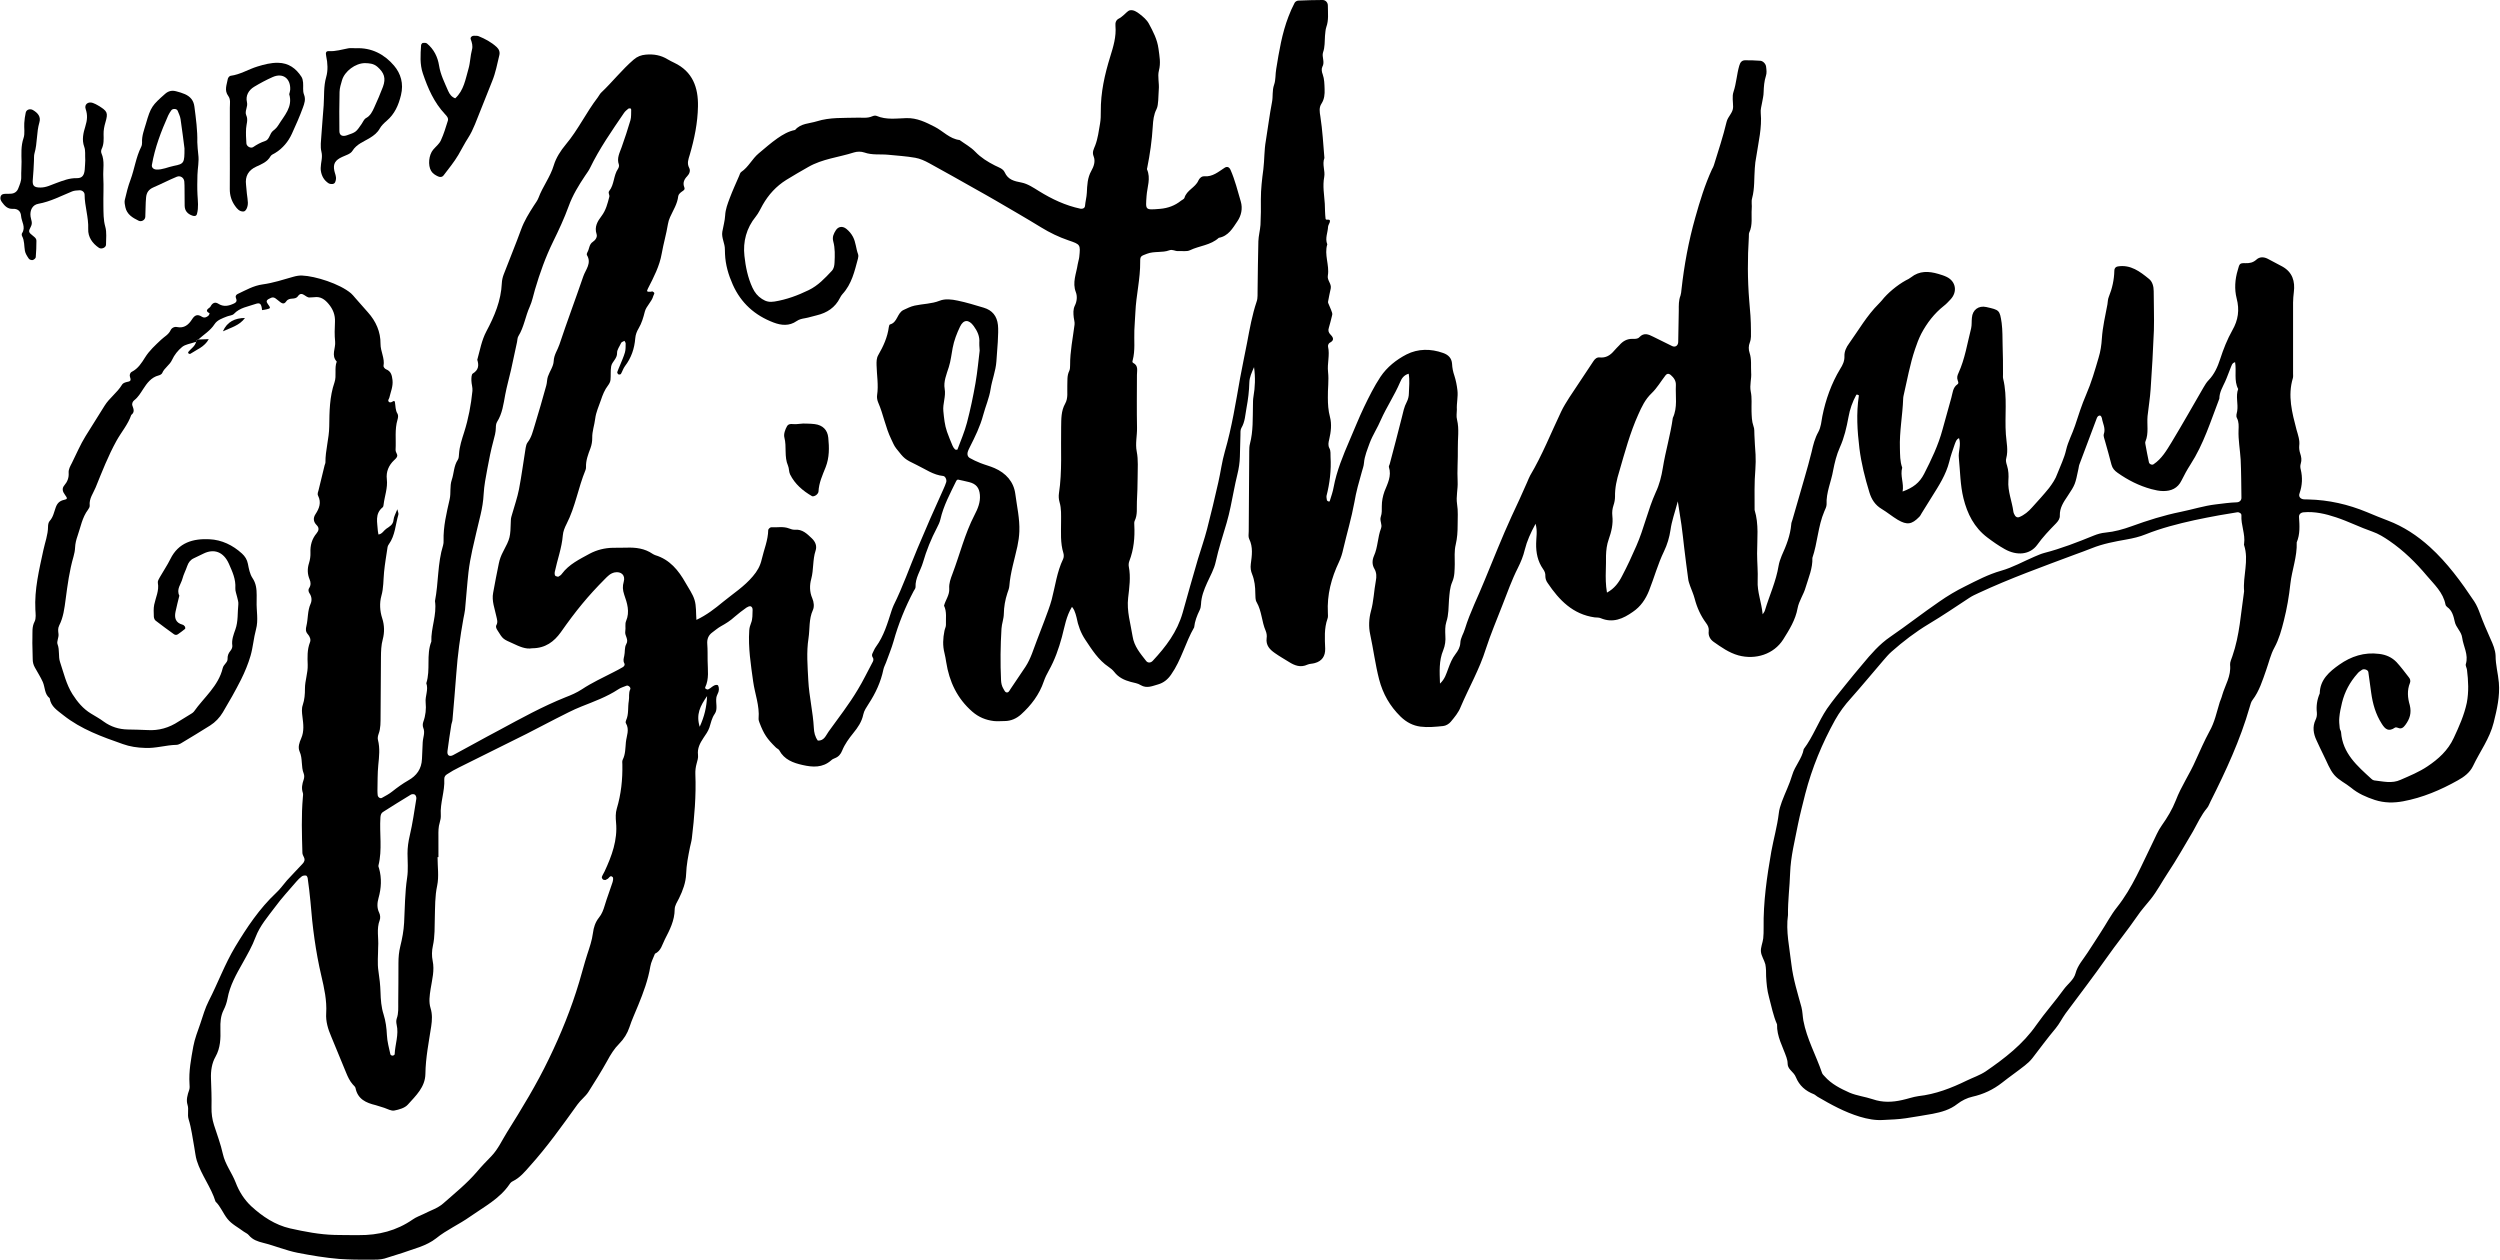 <?xml version="1.0" encoding="UTF-8"?><svg xmlns="http://www.w3.org/2000/svg" xmlns:xlink="http://www.w3.org/1999/xlink" height="656.2" preserveAspectRatio="xMidYMid meet" version="1.1" viewBox="346.1 711.6 1302.3 656.2" width="1302.3" zoomAndPan="magnify">
 <g id="change1_1">
  
  <path d="m390.51 795.07c-0.16-2.79 0.19-5.06-0.51-6.94-1.39-3.74-0.46-7.41 0.55-10.69 1-3.22 1.26-5.9 0.18-9.04-0.83-2.39 1.27-4.05 3.73-3.18 0.97 0.35 1.92 0.82 2.79 1.35 4.82 2.94 5.26 3.69 3.76 8.82-0.61 2.05-0.99 4.01-0.95 6.13 0.06 2.61 0.21 5.24-1.01 7.71-0.31 0.62-0.37 1.6-0.1 2.22 1.8 4.04 0.74 8.29 0.96 12.43 0.27 4.96-0.04 9.95 0.05 14.93 0.07 3.64-0.05 7.23 0.98 10.89 0.83 2.93 0.39 6.23 0.38 9.37 0 1.5-2.35 2.51-3.66 1.64-3.49-2.34-5.77-5.7-5.61-9.8 0.25-6.11-1.85-11.88-1.88-17.9 0-1.32-1.3-2.38-2.66-2.29-1.29 0.09-2.67 0.11-3.84 0.59-5.79 2.36-11.31 5.32-17.6 6.45-3.09 0.55-4.5 3.38-4.05 6.65 0.23 1.72 1.22 3.21 0.17 5.2-1.46 2.75-1.26 2.97 1.19 4.93 0.87 0.7 1.69 1.34 1.69 2.43-0.02 2.88-0.09 5.76-0.35 8.63-0.05 0.55-0.95 1.31-1.57 1.46-0.61 0.14-1.68-0.18-2.01-0.67-0.87-1.27-1.82-2.67-2.07-4.14-0.45-2.55-0.17-5.22-1.46-7.63-0.22-0.41-0.28-1.17-0.04-1.52 2.1-3.15-0.28-6.03-0.5-9.03-0.18-2.5-1.79-3.8-4.21-3.67-2.81 0.16-4.32-1.54-5.74-3.48-0.62-0.85-1.06-1.82-0.7-2.93 0.38-1.2 1.39-1.39 2.46-1.42 1.05-0.03 2.1 0.03 3.14-0.08 1.71-0.16 2.98-1.14 3.57-2.69 0.75-1.93 1.64-3.82 1.57-6.03-0.08-2.61 0.2-5.24 0.16-7.86-0.06-4.16-0.38-8.25 1.04-12.39 0.81-2.37 0.21-5.2 0.38-7.82 0.12-1.81 0.36-3.63 0.75-5.41 0.35-1.64 2.28-2.23 3.77-1.36 2.47 1.45 4.24 3.42 3.36 6.4-1.57 5.29-1.01 10.88-2.56 16.15-0.35 1.22-0.19 2.59-0.27 3.89-0.18 3.13-0.25 6.27-0.58 9.39-0.39 3.59 0.48 4.54 3.99 4.53 3.01 0 5.59-1.39 8.25-2.35 3.45-1.25 6.75-2.61 10.56-2.53 2.86 0.06 3.95-1.38 4.23-4.54 0.16-1.82 0.21-3.66 0.27-4.8" fill="inherit"/>
  <path d="m583.24 762.82c4.53-4.14 5.35-10.06 6.92-15.44 0.93-3.17 0.92-6.68 1.82-9.97 0.49-1.79 0-3.62-0.67-5.38-0.35-0.93 0.64-1.86 1.74-1.8 0.79 0.04 1.65-0.08 2.34 0.21 3.41 1.38 6.63 3.11 9.38 5.62 1.25 1.14 1.85 2.58 1.46 4.24-1.1 4.55-1.94 9.16-3.73 13.54-3.05 7.5-5.93 15.06-8.99 22.55-0.99 2.42-2.12 4.82-3.53 7-1.86 2.87-3.36 5.92-5.08 8.84-2.24 3.8-5.08 7.25-7.76 10.78-0.65 0.86-1.72 1-2.82 0.5-1.46-0.67-2.8-1.49-3.64-2.89-1.75-2.94-1.22-8.33 1.08-11.05 1.35-1.6 3.14-2.98 3.99-4.81 1.52-3.29 2.57-6.8 3.65-10.27 0.43-1.39-0.58-2.47-1.49-3.43-5.7-6.06-8.91-13.46-11.53-21.19-1.64-4.83-1.25-9.8-0.92-14.76 0.03-0.42 0.55-1.1 0.91-1.15 0.71-0.1 1.68-0.1 2.17 0.31 3.58 2.97 5.56 6.96 6.27 11.44 0.74 4.75 2.89 8.93 4.74 13.24 0.73 1.7 1.82 3.19 3.69 3.87" fill="inherit"/>
  <path d="m496.76 760.66c0.19-0.81 0.48-1.57 0.51-2.34 0.28-5.87-3.84-8.93-9.11-6.59-3.34 1.48-6.58 3.21-9.71 5.1-2.9 1.75-4.49 4.71-3.71 7.95 0.61 2.52-1.33 4.71-0.36 6.87 1.08 2.43 0.05 4.57-0.08 6.86-0.15 2.59-0.04 5.21 0.15 7.8 0.11 1.59 2.29 2.74 3.53 1.91 1.95-1.32 3.92-2.42 6.21-3.15 2.42-0.78 2.29-3.98 4.27-5.43 1.03-0.76 1.97-1.77 2.65-2.86 3.04-4.97 7.64-9.44 5.65-16.12zm-30.93 27.51c0-6.81 0.01-13.61 0-20.42-0.01-2.08 0.51-4.36-0.8-6.12-2.25-3-0.76-5.96-0.26-8.93 0.11-0.62 0.87-1.54 1.43-1.61 5.02-0.63 9.28-3.4 14-4.84 3.5-1.07 7.02-2 10.74-1.94 5.51 0.09 9.36 2.91 12.21 7.33 0.53 0.82 0.73 1.95 0.83 2.96 0.2 2.08-0.27 4.38 0.47 6.22 1.04 2.55 0.19 4.74-0.56 6.83-1.68 4.64-3.71 9.17-5.76 13.67-1.88 4.1-4.71 7.48-8.59 9.91-0.88 0.55-2.06 0.96-2.52 1.77-1.69 3-4.64 4.11-7.47 5.42-4.08 1.88-5.84 5-5.28 9.46 0.19 1.55 0.28 3.11 0.44 4.66 0.17 1.55 0.47 3.08 0.51 4.63 0.06 2.31-1.04 4.52-2.24 4.6-2.11 0.13-3.34-1.37-4.39-2.84-1.89-2.61-2.81-5.54-2.79-8.81 0.07-7.32 0.02-14.64 0.02-21.95h0.01" fill="inherit"/>
  <path d="m536.14 744.48c-4.91 0.06-10.48 4.21-11.86 8.87-0.59 1.99-1.24 4.06-1.3 6.11-0.18 6.81-0.16 13.63-0.09 20.45 0.02 2.22 1.56 2.97 3.88 2.18 4.75-1.63 4.75-1.64 7.69-5.89 0.73-1.07 1.27-2.52 2.29-3.07 2.3-1.25 3.29-3.35 4.26-5.47 1.62-3.57 3.2-7.17 4.57-10.84 1.65-4.46 0.67-7.34-2.93-10.46-1.97-1.71-4.26-1.83-6.51-1.88zm-4.71-7.75c8.18-0.4 14.89 3.13 19.93 9.05 3.53 4.16 5.08 9.37 3.62 15.35-1.29 5.31-3.28 9.83-7.44 13.4-1.38 1.18-2.77 2.51-3.64 4.06-1.22 2.17-2.96 3.51-5 4.78-3.24 2.03-7 3.22-9.25 6.87-0.95 1.55-3.42 2.25-5.3 3.11-3.59 1.64-4.84 3.53-4.09 7.18 0.31 1.52 1.1 2.94 0.82 4.58-0.18 1.05-0.43 2.14-1.66 2.32-0.71 0.1-1.62 0-2.2-0.38-2.31-1.51-3.56-3.75-3.98-6.46-0.08-0.52-0.09-1.05-0.08-1.57 0.04-2.78 1.13-5.38 0.38-8.36-0.68-2.7-0.2-5.73-0.02-8.6 0.32-5.2 0.84-10.37 1.19-15.57 0.33-4.92-0.1-9.83 1.31-14.76 0.98-3.41 0.8-7.25 0-10.9-0.43-1.96 0-2.68 1.48-2.59 3.46 0.19 6.69-0.86 10.01-1.47 1.27-0.24 2.61-0.04 3.92-0.04" fill="inherit"/>
  <path d="m442.2 788.91c-0.52-3.96-1.19-9.62-2.04-15.25-0.23-1.51-0.94-2.95-1.52-4.39-0.45-1.13-2.6-1.24-3.32-0.18-0.58 0.85-1.18 1.71-1.6 2.65-3.69 8.3-6.94 16.75-8.49 25.76-0.23 1.36 0.82 2.33 2.29 2.41 3.22 0.18 6.08-1.31 9.13-1.9 5.35-1.04 5.58-1.55 5.55-9.1zm6.68-3.21c0.16 2.23 0.21 4.3 0.5 6.34 0.51 3.61-0.34 7.14-0.43 10.71-0.08 3.41-0.16 6.83 0.02 10.23 0.18 3.36 0.65 6.7-0.26 10.04-0.29 1.09-1.15 1.35-2.4 0.91-2.49-0.87-3.97-2.46-4.02-5.18-0.04-2.88-0.04-5.76-0.06-8.64-0.02-1.31 0-2.63-0.12-3.93-0.19-2.04-2.08-3.26-3.91-2.51-4.1 1.68-8.03 3.76-12.08 5.49-2.68 1.14-3.67 2.85-3.91 5.2-0.34 3.37-0.23 6.8-0.42 10.2-0.09 1.67-2.01 2.74-3.47 2.02-3.11-1.53-6.09-3.24-6.91-7.01-0.26-1.25-0.57-2.63-0.3-3.82 0.82-3.55 1.7-7.11 2.98-10.51 2.09-5.63 2.82-11.69 5.54-17.11 0.34-0.67 0.51-1.53 0.47-2.28-0.19-3.5 1.12-6.69 2.05-9.92 2.47-8.59 3.21-9.48 9.99-15.46 1.77-1.56 3.68-1.89 5.83-1.29 1.51 0.41 3.04 0.83 4.46 1.47 2.79 1.25 4.53 3.22 4.94 6.49 0.8 6.23 1.66 12.44 1.51 18.56" fill="inherit"/>
  <path d="m710.59 1090.2c2.48-5.5 3.56-10.1 3.85-16-3.62 5.2-5.83 9.5-3.85 16zm145.84-195.97c-0.13-2.5-0.27-3.29-0.19-4.07 0.31-3.35-1.03-6.12-2.92-8.73-2.57-3.54-5.3-3.47-7.11 0.31-1.7 3.55-3.12 7.21-3.85 11.1-0.63 3.32-0.98 6.75-2 9.96-1.19 3.74-2.83 7.61-2.16 11.34 0.71 4.06-1.08 7.65-0.69 11.61 0.36 3.66 0.69 7.26 1.9 10.73 0.86 2.47 1.88 4.88 2.89 7.29 0.29 0.71 0.75 1.39 1.29 1.93 0.23 0.23 1.21 0.2 1.26 0.08 1.72-4.64 3.71-9.21 4.96-13.99 1.78-6.78 3.23-13.69 4.44-20.61 1.07-6.16 1.61-12.41 2.18-16.95zm-313.34 310.67c0 4.2-0.49 8.5 0.15 12.6 0.57 3.7 0.96 7.3 1.07 10.9 0.12 4 0.4 7.9 1.6 11.6 1.1 3.5 1.57 7.1 1.74 10.8 0.15 3.4 1.1 6.7 1.8 10 0.06 0.3 0.76 0.8 1.17 0.7 0.37 0 1.06-0.4 1.07-0.7 0.19-5.2 2.26-10.2 1.02-15.5-0.22-1-0.28-2.1 0.05-3.1 1.03-2.8 0.76-5.7 0.79-8.5 0.09-6.9 0.09-13.7 0.11-20.5 0.01-2.9 0.23-5.7 0.95-8.6 1-4 1.78-8.2 2-12.3 0.42-7.8 0.39-15.7 1.57-23.5 0.63-4.1 0.21-8.4 0.2-12.6-0.01-3.1 0.43-6.2 1.16-9.3 1.49-6.3 2.39-12.8 3.43-19.2 0.11-0.7-0.2-1.7-0.69-2.1-0.44-0.4-1.57-0.4-2.1-0.1-4.92 3-9.79 6-14.63 9.1-0.93 0.6-1.21 1.7-1.28 2.8-0.56 8.3 1.05 16.7-1.02 25-0.11 0.5 0.14 1.1 0.29 1.5 1.48 5.2 1.17 10.4-0.26 15.5-0.69 2.5-0.92 5.1 0.36 7.7 0.53 1.1 0.68 2.7 0.26 3.8-1.78 4.6-0.47 9.4-0.81 14zm640.11-184.6c3.9-2.1 6.2-5.3 7.9-8.7 2.7-5.1 5.1-10.3 7.4-15.6 4-9.07 6-18.86 10.1-27.92 1.9-3.99 3-8.39 3.7-12.74 1.4-8.76 4-17.25 5.2-26.04 2.6-5.48 1.3-11.33 1.6-17.05 0.1-2.36-1.1-3.93-2.7-5.34-1-0.86-2-0.72-2.7 0.22-2.4 3.09-4.4 6.59-7.2 9.27-3.4 3.22-5.2 7.11-7 11.15-4.3 9.55-7 19.68-9.9 29.67-1.3 4.16-2.3 8.54-2.2 13.05 0 1.52-0.3 3.14-0.8 4.57-0.6 1.8-0.8 3.57-0.6 5.41 0.5 4.29-0.5 8.4-1.9 12.32-1 2.8-1.3 5.57-1.4 8.43 0 2.6 0 5.3-0.1 7.9-0.1 3.6-0.1 7.3 0.6 11.4zm-559.95 29c-3.25 0.6-6.56-0.9-9.95-2.5-5.16-2.3-5.19-2.2-7.96-6.7-0.57-0.9-1.19-1.9-0.64-2.9 0.83-1.5 0.32-2.9-0.01-4.4-0.84-4.1-2.52-8.1-1.7-12.4 0.97-5.1 1.85-10.2 2.96-15.3 0.43-2.1 1.16-4.1 2.12-5.9 3.84-7.37 3.87-7.34 4.16-16.88 0.03-1.01 0.41-2.02 0.68-3.02 1.2-4.26 2.7-8.48 3.54-12.82 1.38-7.16 2.3-14.4 3.48-21.6 0.16-1 0.44-2.12 1.05-2.89 2.01-2.57 2.68-5.68 3.61-8.64 2.16-6.96 4.12-13.97 6.09-20.99 0.43-1.5 0.33-3.16 0.83-4.61 0.93-2.71 2.91-5.32 3.02-8.02 0.13-3.35 2.03-5.78 2.98-8.65 3.96-11.9 8.38-23.65 12.44-35.52 1.21-3.53 4.46-6.81 1.91-11.06-0.21-0.35-0.03-1.09 0.22-1.49 1.08-1.74 0.82-4.12 2.86-5.45 1.33-0.86 2.44-2.5 1.94-3.99-1.26-3.84 0.5-6.73 2.56-9.43 2.31-3.03 3.17-6.55 4.08-10.08 0.25-0.94-0.84-1.99-0.06-2.99 2.69-3.38 2.18-8.03 4.58-11.55 0.4-0.58 0.67-1.59 0.44-2.22-1.18-3.3 0.39-6.06 1.43-8.99 1.64-4.66 3.23-9.35 4.6-14.1 0.49-1.71 0.3-3.61 0.39-5.43 0.01-0.23-0.16-0.67-0.29-0.68-0.41-0.05-0.96-0.09-1.23 0.13-0.81 0.66-1.66 1.35-2.23 2.2-6.33 9.3-12.79 18.53-17.71 28.7-0.68 1.41-1.65 2.66-2.52 3.96-3.36 5.02-6.53 10.2-8.57 15.87-2.31 6.37-5.18 12.5-8.14 18.54-3.94 8.04-6.9 16.36-9.42 24.9-0.89 3-1.47 6.15-2.75 8.97-2.27 5.01-2.97 10.61-5.92 15.36-0.52 0.83-0.47 2.01-0.69 3.02-1.04 4.84-2.04 9.69-3.13 14.52-0.98 4.32-2.21 8.59-3.03 12.95-0.91 4.87-1.5 9.79-4.23 14.13-0.52 0.82-0.65 2-0.65 3.01-0.01 2.4-0.67 4.61-1.28 6.91-1.29 4.77-2.25 9.65-3.15 14.52-0.8 4.36-1.69 8.75-1.92 13.17-0.19 3.7-0.78 7.26-1.62 10.82-1.44 6.1-2.96 12.18-4.29 18.29-0.83 3.83-1.55 7.73-1.99 11.53-0.73 6.5-1.17 13.1-1.8 19.6-0.14 1.5-0.57 3-0.84 4.6-1.71 9.5-3.02 19-3.71 28.7-0.59 8.1-1.31 16.1-2 24.2-0.06 0.8-0.45 1.5-0.57 2.3-0.71 4.6-1.47 9.3-2.03 13.9-0.26 2.2 1.01 3 2.85 2.1 3.7-2 7.35-4 11.03-6 4.38-2.4 8.76-4.8 13.14-7.1 11.29-6.1 22.53-12.3 34.5-17.1 2.91-1.1 5.87-2.4 8.47-4.1 5.27-3.5 10.98-6.1 16.59-9 1.63-0.8 3.25-1.7 4.8-2.6 0.62-0.4 1.22-1.1 0.73-2-0.69-1.3-0.34-2.4-0.03-3.8 0.48-2 0.05-4.4 1.03-6.1 1.53-2.6-0.91-4.4-0.49-6.7 0.33-1.8-0.25-3.8 0.43-5.4 2.06-4.8 0.53-9.4-0.97-13.7-0.83-2.5-0.94-4.4-0.25-6.8 0.98-3.4-1.41-5.5-4.81-4.8-2.23 0.5-3.6 2-5.09 3.5-8.66 8.7-15 16.4-22.92 27.7-3.47 4.8-7.95 8.3-14.95 8.3zm-48.76 108.8h-0.46c0 5 0.8 10.1-0.21 14.9-1.17 5.5-1.05 11-1.21 16.4-0.16 5 0.1 9.9-1.01 14.9-0.57 2.5-0.64 5.3-0.12 7.8 1.05 5-0.29 9.8-1.05 14.6-0.54 3.5-1.05 6.8-0.03 10.1 0.96 3.1 0.8 6.3 0.33 9.4-1.24 8.2-2.92 16.4-3.03 24.8-0.1 6.9-5.01 11.4-9.14 16-1.59 1.8-4.57 2.6-7.07 3.1-1.58 0.3-3.45-0.8-5.19-1.4-1.5-0.4-2.98-1-4.49-1.4-4.99-1.2-9.4-3.1-10.53-9-0.14-0.6-0.89-1.2-1.41-1.8-1.59-1.8-2.56-3.9-3.46-6.1-2.59-6.3-5.16-12.6-7.79-18.9-1.64-3.8-2.88-7.8-2.6-12.1 0.41-6.6-1.03-13.1-2.51-19.4-3-12.8-4.65-25.6-5.68-38.7-0.34-4.1-0.93-8.3-1.47-12.4-0.06-0.4-0.52-1.2-0.84-1.2-0.72-0.1-1.63 0-2.18 0.4-1.05 0.8-1.97 1.7-2.82 2.7-3.76 4.4-7.7 8.6-11.14 13.3-3.74 5-7.88 9.7-10.16 15.7-1.74 4.7-4.25 9-6.69 13.4-3.33 5.9-6.71 11.8-7.92 18.6-0.37 2-1.08 4.1-2.01 5.9-1.6 3.2-1.77 6.4-1.68 9.9 0.13 4.9 0.07 9.8-2.57 14.5-1.91 3.3-2.5 7.4-2.34 11.4 0.19 5 0.38 9.9 0.27 14.9-0.07 3.2 0.35 6.3 1.32 9.3 1.6 5 3.47 9.9 4.59 15 1.21 5.5 4.72 9.8 6.68 14.9 1.77 4.7 4.52 9 8.16 12.4 5.8 5.3 12.35 9.7 20.2 11.5 7.63 1.7 15.34 3.2 23.2 3.4 4.2 0.1 8.4 0.1 12.61 0.1 10.21 0.1 19.66-2.3 28.14-8.2 1.7-1.2 3.74-1.9 5.6-2.8 3.44-1.8 7.41-3 10.2-5.5 6.02-5.3 12.37-10.4 17.65-16.6 2.36-2.8 4.88-5.4 7.42-8 3.54-3.7 5.56-8.3 8.18-12.5 7.76-12.4 15.4-24.9 21.79-38.2 6.27-12.9 11.66-26.2 15.79-40 1.42-4.7 2.65-9.6 4.17-14.3 1.21-3.7 2.52-7.4 3.01-11.3 0.34-2.8 1.21-5.6 3.13-8 1.49-1.8 2.31-4 2.99-6.3 1.18-4 2.73-7.9 4.01-11.9 0.3-0.9 0.61-2.4 0.14-2.9-1.42-1.4-1.93 0.9-3.02 1.1-0.25 0.1-0.47 0.4-0.69 0.4-0.48 0-1.07 0-1.39-0.3-0.34-0.3-0.66-1-0.54-1.3 0.35-1 0.97-1.9 1.4-2.8 3.77-8.1 6.88-16.4 5.99-25.6-0.22-2.4-0.29-4.9 0.37-7.1 2.28-7.6 3.08-15.3 2.92-23.1-0.02-0.8-0.17-1.7 0.16-2.4 1.49-2.9 1.38-6.1 1.68-9.2 0.33-3.3 2.02-6.5-0.01-9.9-0.22-0.3-0.09-1.1 0.12-1.5 1.48-3.2 0.81-6.7 1.41-10.1 0.36-2-0.23-4.1 0.78-6.1 0.4-0.9-1.16-2.2-1.99-1.8-1.45 0.6-2.99 1-4.29 1.9-5.94 3.9-12.55 6.3-19.1 8.9-4.6 1.8-8.99 4.2-13.42 6.4-5.12 2.6-10.15 5.3-15.28 7.9-11.72 5.9-23.48 11.6-35.2 17.5-2.11 1-4.14 2.2-6.14 3.5-0.9 0.5-1.56 1.4-1.49 2.6 0.35 6.3-2.24 12.4-1.81 18.7 0.08 1.3-0.17 2.6-0.56 3.9-0.72 2.3-0.7 4.6-0.68 7 0.04 3.7 0.01 7.3 0.01 11zm703.01 30.2c-1.2 8.3 0.8 17 1.8 25.8 0.9 7.5 3.2 14.8 5.2 22.1 0.6 2.3 0.6 4.7 1 7 1.8 9.6 6.6 18.1 9.7 27.2 0.2 0.7 0.8 1.3 1.4 1.9 3.5 4 8.3 6.4 13 8.5 3.8 1.6 8.1 2.1 12 3.4 5.2 1.8 10.3 1.6 15.5 0.4 2.8-0.6 5.5-1.6 8.3-2 9-1 17.2-4.2 25.2-8.1 3.3-1.6 6.9-2.8 9.9-4.8 9.9-6.8 19.4-14.1 26.4-24.2 4.5-6.4 9.8-12.3 14.4-18.7 2-2.7 5.1-4.8 6-8.2 1.1-4.2 4-7.2 6.3-10.8 2.2-3.5 4.6-6.9 6.8-10.5 2.9-4.4 5.3-9.1 8.5-13.1 8.1-10.2 12.9-22.2 18.6-33.7 1.5-3 2.7-6.1 4.7-8.9 2.9-4.1 5.5-8.4 7.3-13 2.8-7.4 7.3-13.8 10.4-21 2.3-5 4.5-10.1 7.1-14.9 2.8-4.9 3.8-10.1 5.4-15.3 0.4-1.2 1-2.4 1.3-3.7 1.5-5.2 4.7-9.9 4.1-15.8-0.1-1.4 0.7-3 1.2-4.5 3.8-10.9 4.4-22.4 6.1-33.8-0.7-8 2.6-16 0-24.01-0.1-0.24-0.1-0.53 0-0.79 0.7-5.01-1.7-9.74-1.4-14.73 0.1-0.99-1.2-1.78-2.2-1.61-3.1 0.51-6.2 0.99-9.3 1.55-4.3 0.81-8.7 1.61-13 2.56-8.6 1.91-17.2 4.09-25.5 7.41-3.1 1.26-6.4 2.02-9.8 2.63-6.2 1.1-12.3 2.21-18.2 4.59-2.9 1.17-5.9 2.23-8.8 3.3-16.8 6.3-33.8 12.4-50.1 20-1.7 0.8-3.3 1.5-4.8 2.5-7 4.6-13.9 9.3-21.1 13.6-7 4.2-13.4 9.1-19.5 14.5-1.6 1.4-2.9 3-4.3 4.6-5.6 6.5-11.1 13.2-16.8 19.6-3.2 3.5-6 7.3-8.3 11.4-6.7 12.1-12 24.9-15.5 38.4-1.3 5.3-2.7 10.5-3.8 15.9-1.6 8.4-3.8 16.7-4.1 25.5-0.2 7-1.2 14-1.1 21.8zm-829.27-298.61c-0.26 0.06-0.52 0.12-0.77 0.2-2.19 0.77-4.78 1.07-6.48 2.44-2.17 1.77-4.1 4.2-5.25 6.74-1.25 2.76-4.01 4.15-5.14 6.88-0.24 0.57-1.15 1.05-1.84 1.22-3.92 0.98-6.16 4.15-8.07 7.1-1.39 2.14-2.6 4.23-4.64 5.82-0.81 0.63-1.35 1.77-0.96 2.84 0.66 1.77 1.27 3.41-0.6 4.82-1.7 4.98-5.2 8.95-7.7 13.47-4.31 7.79-7.51 16.06-10.85 24.28-1.26 3.09-3.49 5.8-3.1 9.46 0.07 0.69-0.42 1.54-0.88 2.15-3.06 4.07-3.82 9.01-5.45 13.63-0.7 2.01-1.2 3.97-1.29 6.1-0.07 1.55-0.37 3.12-0.81 4.66-2.13 7.3-3.12 14.8-4.11 22.3-0.62 4.7-1.19 9.4-3.35 13.6-0.78 1.6-0.56 2.9-0.36 4.5 0.21 1.8-1.07 3.9-0.5 5.3 1.18 3.1 0.33 6.4 1.28 9.2 1.91 5.7 3.22 11.6 6.48 16.8 2.55 4 5.51 7.6 9.64 10.1 2.23 1.4 4.56 2.6 6.66 4.2 3.74 2.7 7.86 4 12.45 4.1 3.41 0.1 6.83 0.1 10.23 0.3 6 0.4 11.4-1.2 16.38-4.5 2.19-1.4 4.45-2.7 6.67-4.1 0.44-0.3 0.93-0.6 1.22-1 5.21-7.4 12.8-13.3 15.04-22.7 0.46-1.9 2.56-2.9 2.51-4.7-0.05-1.7 0.38-2.9 1.43-4.2 0.62-0.7 1.19-1.9 1.05-2.8-0.45-3 0.67-5.8 1.59-8.4 1.54-4.3 1.06-8.8 1.54-13.1 0.14-1.3-0.4-2.6-0.65-3.9-0.31-1.5-1.01-3-0.91-4.5 0.31-4.7-1.55-8.6-3.35-12.7-2.8-6.32-7.82-8.02-13.29-5.3-1.65 0.8-3.33 1.6-4.98 2.4-1.76 0.8-2.8 2.2-3.43 4-0.77 2.3-1.93 4.4-2.49 6.6-0.73 2.9-3.31 5.5-1.63 8.9-0.68 2.8-1.43 5.6-2 8.4-0.63 3.1-0.03 5.7 3.64 6.7 0.46 0.1 0.93 0.5 1.2 0.9 0.22 0.3 0.34 1.1 0.14 1.3-1.19 1-2.47 1.9-3.73 2.8-0.74 0.5-1.53 0.4-2.17-0.1-3.18-2.3-6.35-4.6-9.44-7-0.54-0.4-0.9-1.4-0.93-2.1-0.07-2.1-0.22-4.2 0.19-6.2 0.78-3.8 2.65-7.3 1.9-11.4-0.17-0.9 0.51-2 1.02-2.9 1.8-3.2 3.89-6.2 5.51-9.5 4.23-8.61 11.87-10.71 20.35-10.3 6.39 0.3 12.14 3.07 16.95 7.46 1.58 1.44 2.65 3.14 3.08 5.34 0.48 2.5 0.99 5.3 2.38 7.4 1.91 2.8 2.18 5.8 2.19 8.9 0.01 1.1 0.02 2.1-0.02 3.2-0.18 4.9 1.01 9.8-0.34 14.7-1.23 4.5-1.53 9.2-2.83 13.7-1.23 4.2-2.96 8.4-4.95 12.4-2.93 5.8-6.16 11.5-9.51 17.1-1.61 2.7-3.88 5.1-6.56 6.8-5.06 3.2-10.23 6.3-15.38 9.4-0.65 0.3-1.44 0.7-2.17 0.7-5.52 0.1-10.81 1.9-16.4 1.6-3.99-0.1-7.95-0.7-11.54-2-10.85-3.8-21.74-7.7-30.96-15-3.09-2.5-6.57-4.5-7.17-8.9-2.73-2.1-2.36-5.6-3.56-8.4-1.14-2.6-2.74-5-4.15-7.6-0.79-1.4-1.14-2.8-1.13-4.5 0.02-3.6-0.29-7.3-0.15-11 0.1-2.8-0.34-5.6 1.13-8.4 0.87-1.7 0.51-4.2 0.41-6.2-0.54-10.6 1.97-20.8 4.16-30.99 0.86-4.07 2.42-8.02 2.44-12.27 0-1 0.22-2.26 0.84-2.94 1.88-2.05 2.29-4.7 3.18-7.11 0.81-2.23 2.07-3.42 4.4-3.92 1.7-0.36 1.81-0.74 0.44-2.56-1.27-1.7-1.77-3.34-0.38-4.97 1.63-1.91 2.43-3.99 2.26-6.48-0.14-1.96 0.85-3.53 1.68-5.17 2.35-4.68 4.37-9.57 7.13-14 3.31-5.3 6.65-10.57 9.93-15.88 2.43-3.94 6.54-6.76 9.02-10.85 0.74-1.21 2.14-1.37 3.42-1.68 1.48-0.34 1.13-1.34 0.78-2.39-0.37-1.11 0.04-2.27 0.98-2.74 3.22-1.63 5.08-4.61 6.82-7.39 2.28-3.67 5.36-6.41 8.4-9.29 1.68-1.61 3.88-2.64 4.95-4.96 0.55-1.19 1.96-1.94 3.33-1.65 3.74 0.79 6.06-1.23 7.81-3.99 1.4-2.22 2.84-2.87 5.12-1.4 1.3 0.82 2.52 0.36 3.54-0.63 0.28-0.28 0.52-1.15 0.49-1.17-2.44-1.17-1.15-2.11 0.15-3.07 0.2-0.15 0.34-0.4 0.46-0.63 0.9-1.64 2.27-2.32 3.88-1.29 2.82 1.82 5.43 1.22 8.2-0.07 1.6-0.75 1.58-1.65 1-3.03-0.34-0.82 0.24-1.61 0.93-1.93 4.25-1.98 8.23-4.36 13.13-5.02 5.38-0.73 10.64-2.47 15.9-3.96 1.55-0.44 3.02-0.7 4.61-0.63 6.78 0.27 19.48 4.24 25.41 9.25 0.79 0.67 1.43 1.52 2.12 2.31 2.24 2.52 4.44 5.07 6.69 7.59 4.19 4.66 6.63 10.18 6.57 16.39-0.04 3.99 2.32 7.53 1.56 11.56-0.09 0.49 0.7 1.48 1.28 1.71 2.65 1.03 3.1 3.08 3.4 5.62 0.38 3.31-0.95 6.16-1.65 9.2-0.16 0.69-0.98 1.36-0.3 2.08 0.63 0.68 1.42 0.31 2.06-0.11 0.65-0.42 1.04-0.35 1.16 0.38 0.35 2.04 0.17 4.14 1.37 6.06 0.45 0.73 0.27 2.07-0.02 3.01-1.54 5.13-0.7 10.41-1.01 15.61-0.05 0.74 0.29 1.56 0.65 2.24 0.46 0.85 0.17 1.49-0.29 2.13-0.31 0.41-0.71 0.77-1.09 1.12-2.87 2.7-4.29 6.09-3.83 9.91 0.54 4.59-1.15 8.78-1.67 13.17-0.06 0.51-0.14 1.19-0.47 1.47-4.26 3.45-2.75 8.05-2.53 12.39 0.03 0.5 0.16 1 0.3 1.8 1.96-0.22 2.73-2.06 4.09-2.99 1.7-1.17 3.55-2.05 3.77-4.63 0.15-1.71 1.16-3.33 1.98-5.53 0.28 1.31 0.73 2.14 0.55 2.78-1.55 5.18-1.64 10.83-4.96 15.45-0.29 0.42-0.58 0.91-0.66 1.4-0.65 4.39-1.41 8.69-1.84 13.09-0.41 4.2-0.23 8.3-1.4 12.4-1.03 3.7-0.8 7.9 0.44 11.7 1.18 3.6 1.23 7.4 0.29 10.9-0.85 3.1-0.92 6.2-0.95 9.3-0.11 10.2-0.09 20.5-0.2 30.7-0.03 3.1 0.12 6.3-1.02 9.3-0.36 1-0.59 2.2-0.35 3.1 1.13 4.4 0.62 8.7 0.18 13.1-0.44 4.5-0.33 8.9-0.44 13.4-0.01 0.8 0.07 1.6 0.13 2.3 0.09 1.1 1.4 2 2.26 1.4 1.8-1 3.72-2 5.33-3.3 2.65-2.1 5.42-4.1 8.39-5.8 4.27-2.4 6.88-5.9 7.09-11.2 0.11-2.9 0.23-5.8 0.38-8.6 0.13-2.6 1.38-5 0.28-7.6-0.37-0.9-0.3-2.2 0.04-3.1 1.21-3.3 1.55-6.7 1.21-10.1-0.33-3.3 1.56-6.6 0.34-10 2.31-7.1-0.14-14.7 2.63-21.7-0.26-7.1 2.96-13.9 1.89-21.1 1.89-9.6 1.28-19.6 4.24-29.11 0.23-0.73 0.26-1.56 0.24-2.34-0.19-7.38 1.55-14.48 3.17-21.59 0.75-3.31-0.04-6.71 1.1-10.11 1.16-3.4 1.01-7.23 3.14-10.43 0.54-0.8 0.56-2 0.63-3.03 0.25-3.97 1.51-7.69 2.7-11.41 2.22-7 3.55-14.17 4.29-21.44 0.17-1.75-0.51-3.58-0.54-5.37-0.02-1.26-0.01-3.24 0.72-3.68 3.01-1.83 3.29-4.22 2.34-7.17 1.4-5 2.26-10.14 4.75-14.83 4.19-7.86 7.65-15.98 8.04-25.09 0.07-1.53 0.43-3.12 0.98-4.55 2.98-7.83 6.22-15.57 9.07-23.43 1.64-4.5 4.11-8.47 6.65-12.43 0.84-1.31 1.86-2.59 2.4-4.03 2.17-5.87 6.14-10.84 7.97-16.96 1.17-3.9 3.6-7.66 6.25-10.83 6.41-7.62 10.62-16.68 16.66-24.53 0.63-0.82 1.06-1.82 1.8-2.52 5.84-5.52 10.79-11.92 16.92-17.18 1.92-1.64 3.87-2.38 6.35-2.59 4.07-0.35 7.82 0.29 11.31 2.44 1.12 0.67 2.3 1.25 3.48 1.82 9.6 4.57 12.52 12.9 12.34 22.66-0.14 8.63-1.88 17.04-4.3 25.32-0.65 2.19-1.57 4.33-0.27 6.77 0.75 1.4 0.16 3.08-1.04 4.33-1.57 1.61-2.42 3.45-1.53 5.71 0.53 1.33-0.36 1.68-1.25 2.31-0.81 0.55-1.8 1.49-1.89 2.36-0.44 4.06-2.65 7.35-4.25 10.93-0.53 1.16-0.92 2.43-1.13 3.7-0.83 5.15-2.33 10.16-3.23 15.32-1.11 6.44-4.16 12.31-7.14 18.11-0.85 1.66-0.61 1.9 1.57 1.72 0.25-0.02 0.57-0.23 0.74-0.13 0.38 0.2 0.94 0.53 0.97 0.85 0.04 0.47-0.37 0.96-0.51 1.46-0.83 3.13-3.7 5.31-4.43 8.21-0.78 3.09-1.61 5.99-3.24 8.74-0.93 1.55-1.59 3.23-1.74 5.15-0.42 5.3-2.06 10.19-5.35 14.47-0.92 1.21-1.35 2.77-2.12 4.1-0.16 0.26-0.99 0.39-1.3 0.22-0.34-0.19-0.7-0.89-0.6-1.22 0.39-1.24 0.99-2.41 1.47-3.62 0.87-2.19 1.88-4.34 2.52-6.6 0.42-1.46 0.35-3.09 0.38-4.65 0.01-0.45-0.41-0.93-0.63-1.38-0.45 0.21-0.92 0.4-1.33 0.66-0.21 0.14-0.39 0.38-0.49 0.61-0.74 1.67-2.08 3.37-2.02 5.02 0.1 3.03-2.66 4.52-3.08 7.02-0.39 2.31-0.11 4.72-0.35 7.06-0.1 0.98-0.65 2.02-1.26 2.82-1.8 2.33-2.83 4.97-3.75 7.73-1.07 3.2-2.53 6.15-2.96 9.67-0.39 3.3-1.61 6.5-1.54 9.96 0.03 1.79-0.3 3.69-0.92 5.37-1.21 3.21-2.44 6.35-2.32 9.86 0.02 0.51-0.07 1.07-0.27 1.54-3.79 9.17-5.28 19.14-9.85 28.04-0.95 1.85-1.8 3.92-1.96 5.95-0.53 6.58-2.87 12.74-4.21 19.14-0.1 0.5-0.03 1 0.05 1.5 0.04 0.2 0.26 0.5 0.47 0.6 0.44 0.1 1.03 0.4 1.37 0.3 0.68-0.4 1.39-0.8 1.84-1.5 3.73-5 9.24-7.6 14.52-10.5 3.72-1.96 7.8-2.98 12.07-3.05 2.37-0.04 4.73 0.01 7.1-0.07 4.81-0.17 9.44 0.41 13.55 3.22 0.43 0.3 0.91 0.5 1.41 0.7 7.57 2.3 12.09 7.9 15.76 14.4 1.67 3 3.76 5.8 4.71 9 0.94 3.1 0.67 6.7 0.95 10.3 5.34-2.5 9.66-5.9 13.9-9.4 5.27-4.3 11.06-8 15.5-13.3 2.23-2.6 3.84-5.3 4.64-8.9 1.16-5.02 3.28-9.87 3.37-15.21 0.01-0.51 1.02-1.45 1.53-1.42 3.11 0.18 6.28-0.58 9.34 0.61 0.96 0.37 2.05 0.74 3.03 0.66 3.91-0.32 6.31 2.12 8.8 4.48 1.87 1.78 2.78 3.99 1.97 6.42-1.59 4.76-0.94 9.86-2.27 14.76-0.86 3.1-0.92 6.7 0.53 10 0.88 2 1.13 4.5 0.33 6.2-2.16 4.7-1.53 9.8-2.28 14.7-1.13 7.2-0.47 14.6-0.1 22 0.43 8.3 2.45 16.4 2.88 24.7 0.11 2.3 0.6 4.6 2.09 6.6 3.31 0.1 4.11-2.6 5.6-4.7 5.16-7.2 10.67-14.2 15.23-21.9 2.69-4.4 4.97-9.2 7.44-13.8 0.51-0.9 1.03-1.8 0.34-2.9-0.45-0.7-0.53-1.4-0.13-2.2 0.6-1.1 1.03-2.4 1.8-3.4 4.11-5.6 6-12.2 8.09-18.7 0.32-0.9 0.65-1.9 1.11-2.9 4.78-9.6 8.3-19.8 12.44-29.65 4.34-10.37 8.85-20.64 13.51-30.87 0.54-1.17 1.05-2.39 1.44-3.62 0.38-1.21-0.46-3.1-1.56-3.21-5.16-0.52-9.26-3.55-13.71-5.69-6.56-3.16-6.5-3.27-10.78-8.66-1.16-1.47-1.77-3.14-2.57-4.77-3.01-6.15-4.1-12.93-6.81-19.16-0.5-1.16-0.75-2.6-0.57-3.83 0.8-5.23-0.16-10.39-0.28-15.59-0.04-1.86-0.07-3.64 0.91-5.33 2.62-4.53 4.78-9.24 5.47-14.51 0.06-0.51 0.29-1.32 0.6-1.4 3.98-1 3.66-5.95 7.1-7.56 1.9-0.88 3.65-1.79 5.77-2.26 4.31-0.94 8.78-0.86 13.02-2.54 2.92-1.16 6.3-0.7 9.36-0.06 4.59 0.94 9.09 2.35 13.59 3.69 4.46 1.32 6.9 4.34 7.41 9.03 0.44 4.05-0.39 13.17-0.81 18.95-0.35 5.01-2.26 9.56-3.02 14.44-0.7 4.6-2.66 9-3.87 13.54-1.56 5.87-4.23 11.27-6.94 16.64-0.47 0.93-0.95 1.89-1.18 2.89-0.23 1.06 0.12 2.23 1.06 2.77 1.8 1.03 3.7 1.9 5.63 2.67 2.42 0.96 4.98 1.6 7.36 2.64 5.93 2.59 10 7.1 10.82 13.47 0.84 6.47 2.35 12.9 2.1 19.51-0.1 2.61-0.46 5.13-1.01 7.73-1.48 6.84-3.67 13.64-4.21 20.74-0.09 1.2-0.62 2.5-1.03 3.7-1.15 3.5-1.78 7.1-1.84 10.8-0.04 2.6-1.07 5.1-1.22 7.7-0.54 8.9-0.65 17.9-0.23 26.8 0.08 1.6 0.38 3.1 1.24 4.5 0.42 0.6 0.75 1.6 1.34 1.8 1.23 0.5 1.73-0.7 2.3-1.6 2.61-3.9 5.29-7.8 7.87-11.7 2.75-4.2 4.14-9.1 5.92-13.7 1.31-3.4 2.65-6.8 3.9-10.2 1.34-3.7 2.84-7.4 3.83-11.1 1.85-7.1 2.72-14.4 5.94-21.1 0.41-0.9 0.43-2.1 0.15-3.05-1.67-5.39-1.21-10.91-1.22-16.41-0.01-3.4 0.21-6.8-0.79-10.15-0.43-1.46-0.54-3.14-0.31-4.64 1.74-11.45 0.9-22.99 1.14-34.48 0.08-4.22-0.08-8.36 2.11-12.24 1.62-2.87 0.96-6.18 1.1-9.28 0.12-2.62-0.23-5.21 1-7.71 0.44-0.89 0.46-2.05 0.46-3.08-0.04-7.1 1.43-14.03 2.31-21.02 0.17-1.39-0.3-2.54-0.42-3.8-0.21-2.09-0.4-4.15 0.59-6.17 1.1-2.2 1.32-4.85 0.52-6.93-1.98-5.11 0.26-9.73 0.95-14.53 0.19-1.28 0.67-2.53 0.81-3.82 0.68-6.54 0.65-6.54-5.67-8.7-4.97-1.7-9.65-3.96-14.15-6.72-7.82-4.8-15.77-9.37-23.69-14-3.38-1.98-6.81-3.88-10.22-5.8-8.17-4.59-16.3-9.24-24.52-13.71-2.25-1.23-4.72-2.35-7.21-2.78-4.63-0.81-9.34-1.1-14.01-1.56-4.15-0.41-8.36 0.28-12.48-1.18-1.63-0.58-3.78-0.56-5.45-0.02-7.91 2.54-16.35 3.3-23.77 7.57-3.84 2.22-7.69 4.36-11.45 6.73-5.26 3.3-9.23 7.66-12.27 12.98-1.17 2.05-2.12 4.28-3.59 6.08-4.93 6.04-6.76 13.12-5.94 20.53 0.61 5.61 1.74 11.32 4.21 16.61 1.16 2.46 2.64 4.34 4.96 5.83 2.13 1.39 3.95 1.74 6.55 1.32 6.28-1.03 12.06-3.18 17.75-5.94 4.89-2.37 8.42-6.17 12.01-10 1.16-1.23 1.38-2.79 1.46-4.39 0.18-3.68 0.31-7.4-0.66-10.96-0.64-2.36 0.23-4.09 1.35-5.85 1.27-2 3.52-2.27 5.43-0.74 1.44 1.16 2.58 2.49 3.48 4.18 1.51 2.86 1.55 6.08 2.65 9.03 0.25 0.67 0.15 1.58-0.05 2.32-1.76 6.55-3.23 13.23-8.06 18.47-0.52 0.57-0.95 1.26-1.3 1.97-2.52 5.06-6.75 7.81-12.11 9.09-2.03 0.47-4.03 1.15-6.08 1.51-1.57 0.26-3.04 0.56-4.4 1.5-3.83 2.68-7.97 2.28-12.02 0.74-9.74-3.7-16.95-10.1-21.26-19.78-2.27-5.11-3.78-10.28-4.02-15.85-0.03-0.79-0.09-1.58-0.07-2.36 0.08-3.18-1.87-6.06-1.34-9.29 0.48-2.83 1.33-5.63 1.48-8.47 0.16-3.24 1.3-6.13 2.39-9.05 1.47-3.91 3.23-7.72 4.89-11.57 0.31-0.71 0.52-1.67 1.09-2.05 3.8-2.54 5.67-6.84 9.1-9.68 3.22-2.68 6.36-5.48 9.78-7.86 2.77-1.93 5.75-3.68 9.18-4.34 2.97-3.5 7.43-3.29 11.31-4.51 6.88-2.16 14-1.68 21.06-1.89 2.61-0.08 5.25 0.41 7.78-0.7 0.68-0.31 1.66-0.51 2.28-0.24 5.05 2.16 10.39 1.32 15.53 1.17 5.59-0.17 10.2 2.2 14.75 4.51 4.37 2.22 7.76 6.28 13 6.91 2.75 2.01 5.85 3.68 8.17 6.11 2.99 3.11 6.49 5.25 10.24 7.16 1.87 0.95 4.2 1.59 5.07 3.54 1.79 3.94 4.97 4.59 8.78 5.34 3.21 0.64 6.22 2.68 9.09 4.46 6.74 4.17 13.79 7.5 21.57 9.15 1.14 0.24 2.3-0.3 2.4-1.44 0.19-2.32 0.84-4.53 0.95-6.9 0.18-3.81 0.3-7.76 2.33-11.35 1.28-2.26 2.26-4.98 1.22-7.55-0.92-2.29 0.05-3.73 0.82-5.73 1.37-3.6 1.86-7.57 2.52-11.41 0.35-2.06 0.4-4.2 0.38-6.29-0.09-9.79 2.02-19.19 4.89-28.46 1.63-5.25 3.25-10.48 2.75-16.1-0.14-1.61 0.19-3.08 1.94-3.9 0.93-0.44 1.68-1.23 2.51-1.88 1.02-0.81 1.94-2.1 3.08-2.34 1.84-0.36 3.6 0.81 4.99 1.88 1.85 1.43 3.8 3.07 4.87 5.06 2.2 4.1 4.38 8.17 5.03 13.08 0.51 3.89 1.26 7.38 0.21 11.41-0.79 3.06 0.27 6.62-0.07 9.97-0.19 1.82-0.1 3.68-0.28 5.51-0.16 1.54-0.21 3.25-0.89 4.58-1.47 2.85-1.76 5.86-1.95 8.93-0.43 7.29-1.46 14.51-2.9 21.67-0.06 0.25-0.2 0.56-0.11 0.76 2.07 4.67 0.09 9.24-0.23 13.88-0.5 7.4-0.89 7.36 7.12 6.69 3.97-0.34 7.67-1.67 10.82-4.23 0.61-0.49 1.62-0.86 1.79-1.45 1.14-4.08 5.68-5.36 7.27-9.06 0.52-1.21 1.76-2.32 3.05-2.21 4.38 0.35 7.35-2.34 10.63-4.45 1.29-0.84 2.41-0.37 3.08 1.15 2.33 5.29 3.68 10.89 5.31 16.39 1.11 3.74 0.23 7.41-1.74 10.32-2.42 3.58-4.72 7.76-9.71 8.64-4.23 3.89-10.07 4.09-14.99 6.46-1.73 0.83-4.1 0.31-6.18 0.45-1.55 0.11-2.92-1.05-4.6-0.41-3.71 1.4-7.8 0.34-11.6 1.79-3.17 1.21-3.61 1.19-3.57 4.16 0.11 8.87-2.13 17.5-2.5 26.32-0.14 3.14-0.42 6.26-0.54 9.41-0.21 5.22 0.51 10.48-0.87 15.63-0.16 0.58-0.28 1.07 0.3 1.37 2.76 1.43 1.93 3.93 1.92 6.22-0.02 9.19-0.14 18.37 0.04 27.56 0.09 4.14-0.98 8.17-0.14 12.43 0.85 4.32 0.46 8.89 0.46 13.36-0.01 4.2-0.17 8.41-0.38 12.6-0.17 3.37 0.43 6.83-1.15 10.06-0.32 0.66-0.23 1.55-0.2 2.34 0.32 6.34-0.26 12.55-2.57 18.57-0.36 0.9-0.48 2.1-0.29 3 1.06 5.4 0.26 10.9-0.35 16.2-0.81 7 1.27 13.4 2.32 20.1 0.8 5.2 4.03 8.9 7.06 12.8 0.83 1.1 2.39 1.1 3.46-0.1 6.8-7.3 12.69-15 15.55-25 2.64-9.3 5.17-18.6 7.94-27.9 1.58-5.21 3.4-10.39 4.78-15.7 2.11-8.07 4-16.21 5.86-24.35 1.22-5.34 1.89-10.82 3.41-16.07 3.65-12.59 5.67-25.48 7.96-38.35 1.1-6.16 2.48-12.27 3.63-18.41 1.35-7.17 2.62-14.36 4.96-21.31 0.7-1.92 0.4-4.16 0.5-6.25 0.1-8.41 0.2-16.8 0.4-25.2 0.1-2.85 0.9-5.67 1.1-8.52 0.2-4.45 0.3-8.93 0.2-13.39 0-5.26 0.6-10.42 1.3-15.62 0.6-4.92 0.4-9.88 1.3-14.86 1.1-6.67 1.9-13.41 3.2-20.08 0.6-2.94 0-6.01 1.1-9.08 0.9-2.52 0.6-5.49 1.1-8.21 1.5-9.24 3-18.52 6.4-27.33 0.9-2.44 2-4.82 3.2-7.13 0.3-0.57 1.2-1.11 1.9-1.13 4.2-0.2 8.4-0.29 12.6-0.32 1.6-0.02 2.9 1.32 2.8 3.14 0 3.65 0.5 7.33-0.8 10.93-0.5 1.45-0.5 3.07-0.7 4.63-0.2 2.86 0 5.73-1 8.56-0.8 2.4 1.1 5.01-0.4 7.61-0.5 0.97-0.3 2.67 0.2 3.83 0.9 2.54 0.9 5.11 1 7.74 0.1 2.67-0.1 5.16-1.6 7.51-1.4 2.09-1 4.31-0.6 6.77 1.1 7.14 1.5 14.38 2.1 21.59-1.3 3.32 0.5 6.72-0.1 9.88-0.9 4.74 0 9.29 0.3 13.92 0.1 2.61 0.1 5.24 0.4 7.82 0.2 1.18 2.2-0.2 2.3 1.19 0 0.98-0.9 1.96-1 2.96-0.1 3.06-1.7 6.07-0.4 9.19-1.7 5.44 1.2 10.82 0.3 16.23-0.5 2.52 2 4.27 1.5 6.76-0.5 2.3-1 4.58-1.4 6.89-0.1 0.46 0.2 1.01 0.4 1.49 2 4.67 2 4.67 1.6 6.08-0.5 2.03-1 4.07-1.6 6.05-0.5 1.44-0.1 2.56 0.9 3.56 1.6 1.62 2 3.01-0.5 4.27-0.5 0.27-1 1.42-0.8 2.01 1 4.39-0.5 8.73 0 13.15 0.5 4.39-0.2 8.91-0.1 13.37 0 3.37 0.2 6.7 1.1 10.09 1 3.75 0.5 7.81-0.4 11.66-0.4 1.59-0.7 3.12 0.1 4.6 0.8 1.49 0.5 3.05 0.6 4.6 0.4 6.86-0.4 13.58-2.1 20.23-0.1 0.69 0.1 1.48 0.2 2.21 0 0.21 0.3 0.41 0.5 0.54 0.2 0.12 0.5 0.26 0.8 0.19 0.1-0.06 0.3-0.38 0.3-0.61 0.7-2.27 1.5-4.5 1.9-6.81 1.6-8.56 4.9-16.51 8.3-24.42 2.5-5.75 4.8-11.61 7.5-17.26 2.6-5.42 5.3-10.85 8.6-15.85 3.4-5.08 8.3-8.95 13.6-11.68 6-3.03 12.6-3.03 19-0.76 2.8 0.97 4.5 2.72 4.7 5.69 0.1 2.11 0.5 4.11 1.2 6.13 0.8 2.48 1.3 5.09 1.6 7.68 0.4 3.32-0.5 6.64-0.3 10.02 0 1.72-0.4 3.44 0.1 5.29 1.2 4.91 0.3 9.94 0.4 14.91 0.1 5.78-0.4 11.56-0.1 17.33 0.2 3.89-0.9 7.68-0.3 11.65 0.6 3.59 0.3 7.33 0.3 11.01 0 3.39-0.2 6.72-1 10.12-0.8 3.24-0.5 6.82-0.5 10.22-0.1 3.1 0 6.3-1.3 9.2-1.3 3-1.4 6.1-1.7 9.3-0.3 3.9-0.1 7.8-1.4 11.6-0.7 2.2-0.6 4.7-0.5 7.1 0.2 2.6-0.1 5.1-1.1 7.6-2.3 5.5-1.9 11.2-1.7 17.4 2.6-2.4 3.3-5.2 4.3-7.8 1-2.7 2-5.3 3.8-7.6 1.3-1.7 2.4-3.6 2.5-5.8 0.1-2.7 1.7-4.8 2.4-7.3 2.7-8.8 6.9-16.9 10.3-25.4 4.6-11.1 9-22.3 14-33.21 2.8-5.91 5.5-11.82 8.1-17.78 0.5-1.2 1-2.43 1.6-3.56 6.3-10.6 10.8-22.07 16.1-33.18 1.2-2.59 2.8-5.05 4.3-7.45 4.2-6.35 8.4-12.64 12.6-18.98 0.8-1.2 1.8-2 3.2-1.85 3.2 0.33 5.5-1.09 7.5-3.47 0.8-1.01 1.8-1.86 2.7-2.85 1.8-2.1 3.9-3.38 6.8-3.36 1.3 0.03 2.8 0.13 3.7-0.9 2.4-2.5 4.7-1.45 7.1-0.25 3.3 1.64 6.6 3.3 9.9 4.89 1.6 0.79 3.1-0.12 3.2-2.01 0.1-5.51 0.2-11.02 0.3-16.54 0-2.62-0.1-5.23 0.9-7.76 0.3-0.94 0.4-2.04 0.5-3.08 1.4-12.7 3.7-25.2 7.2-37.55 2.4-8.58 5-17.05 8.7-25.13 0.4-0.71 0.8-1.41 1-2.16 2.3-7.49 4.8-14.92 6.6-22.53 0.7-2.92 3.4-4.71 3.4-7.8 0-2.63-0.6-5.45 0.2-7.83 1.5-4.45 1.7-9.15 3-13.6 0.5-1.75 1.3-2.86 3.1-2.87 2.7 0 5.3 0.06 7.9 0.26 1.4 0.1 2.9 1.68 3 3.18 0.2 1.56 0.4 3.26-0.1 4.67-0.9 2.81-1.1 5.61-1.2 8.52 0 1.81-0.5 3.6-0.8 5.41-0.3 1.8-0.9 3.64-0.7 5.41 0.7 7.7-1.2 15.13-2.3 22.6-0.4 2.07-0.7 4.13-0.8 6.21-0.4 5.21 0 10.47-1.4 15.62-0.5 1.7 0 3.66-0.2 5.49-0.3 4.14 0.6 8.41-1.3 12.41-0.3 0.66-0.1 1.55-0.2 2.33-0.7 11.04-0.7 22.09 0.2 33.07 0.5 5.22 0.9 10.41 0.9 15.65 0 2.08 0.2 4.16-0.6 6.21-0.7 1.74-0.7 3.67-0.1 5.42 1.1 3.34 0.6 6.75 0.8 10.14 0.3 3.34-0.9 6.54-0.2 10 0.7 3.28 0.3 6.8 0.4 10.21 0.1 2.61 0.1 5.2 1 7.75 0.6 1.42 0.4 3.1 0.5 4.66 0.2 3.4 0.3 6.8 0.6 10.19 0.1 2.46 0.1 5.06-0.1 7.64-0.6 7.03-0.4 14.14-0.4 21.22 2.3 7.44 1.3 15.06 1.3 22.63 0 4.71 0.5 9.51 0.3 14.21-0.3 5.8 2 11.2 2.6 17.5 0.4-0.7 1-1.3 1.2-2.1 2.3-7.7 5.8-15.1 7.1-23.2 0.3-1.7 0.9-3.5 1.6-5.2 2.4-5.28 4.5-10.58 5-16.44 0-0.77 0.4-1.51 0.6-2.26 2.1-7.28 4.2-14.55 6.3-21.83 1.3-4.52 2.6-9.02 3.7-13.59 0.8-3.6 1.7-7.16 3.5-10.36 1.4-2.61 1.6-5.53 2.1-8.28 1.7-8.49 4.7-17 9.3-24.6 1.3-2 2.3-4.08 2.2-6.62-0.1-2.42 1-4.72 2.4-6.59 5-6.99 9.3-14.56 15.5-20.73 0.5-0.55 1.1-1.11 1.6-1.73 2.9-3.73 8-7.97 12.5-10.44 1-0.49 1.9-0.93 2.7-1.58 4.4-3.49 9.2-3.24 14.2-1.78 1.5 0.44 3 0.9 4.4 1.59 4.8 2.33 5.7 7.82 1.9 11.78-1.1 1.14-2.1 2.31-3.4 3.28-5 3.96-8.8 8.89-11.8 14.56-1.3 2.59-2.3 5.22-3.2 7.95-2.7 7.92-4.1 16.16-6 24.3-0.1 0.5-0.2 1.03-0.2 1.56-0.3 8.62-2 17.15-1.7 25.81 0.1 3.41 0 6.82 1.2 10.1-1.2 4.17 1 8.16 0.2 12.44 5.5-2.01 8.8-4.53 11.2-9.19 3.8-7.42 7.4-14.93 9.6-23.12 1.5-5.54 3.1-11.06 4.6-16.6 0.7-2.39 0.7-5.27 3.2-6.97 0.8-0.6 0.3-1.35 0.1-2.05-0.5-1.34-0.2-2.55 0.4-3.78 3.4-7.43 4.6-15.5 6.6-23.32 0.4-1.75 0.2-3.66 0.4-5.49 0.3-4.12 3.5-6.5 7.5-5.59 6.8 1.54 7 1.51 8 8.3 0.5 3.88 0.4 7.84 0.5 11.78 0.2 4.98 0.2 9.98 0.2 14.96 0 0.79-0.1 1.62 0.1 2.36 2.3 9.57 0.7 19.34 1.4 28.99 0.3 4.06 1.3 8.19 0.2 12.34-0.4 1.16 0 2.64 0.4 3.85 0.8 2.57 0.9 5.2 0.7 7.8-0.4 5.63 1.9 10.79 2.6 16.2 0.1 0.75 0.5 1.49 0.9 2.14 0.5 0.71 1.3 1.04 2.1 0.73 2.7-1.09 4.9-2.95 6.8-5.13 3-3.33 6-6.57 8.8-10.06 1.7-2.26 3.4-4.76 4.3-7.41 1.6-4.16 3.6-8.09 4.6-12.51 1-4.29 3.2-8.29 4.6-12.5 1.8-5.45 3.5-10.88 5.8-16.18 2.7-6.19 4.6-12.77 6.5-19.28 1-3.22 1.5-6.65 1.7-10.02 0.4-6.03 1.8-11.87 2.9-17.77 0.2-1.28 0.2-2.67 0.7-3.86 1.8-4.42 2.8-8.96 2.9-13.72 0-1.09 0.6-1.97 1.8-2.16 6.7-1.09 11.6 2.73 16.2 6.46 1.8 1.39 2.5 3.89 2.5 6.41 0 6.82 0.3 13.66 0.1 20.48-0.4 10.2-1 20.39-1.7 30.59-0.3 4.68-1.1 9.33-1.6 14.02-0.4 4.41 0.7 8.93-1.1 13.23-0.2 0.45-0.1 1.05 0 1.56 0.5 3.07 1.2 6.15 1.8 9.23 0.2 1.03 1.6 1.6 2.4 1.09 4.3-2.87 6.8-7.22 9.4-11.46 5.7-9.43 11.1-19.01 16.6-28.5 0.8-1.35 1.6-2.74 2.7-3.85 3-3.11 4.7-6.94 6-10.93 1.7-5.26 3.7-10.32 6.4-15.14 3-5.21 3.8-10.51 2.2-16.58-1.2-4.73-0.9-9.84 0.6-14.74 0.9-3.28 0.9-3.67 4-3.57 2.2 0.07 4-0.31 5.7-1.85 1.7-1.57 3.9-1.46 5.9-0.44 2.5 1.28 5.1 2.65 7.6 4.03 5.3 2.94 6.7 7.73 6 13.3-0.2 1.83-0.4 3.61-0.4 5.45v37.02c0 0.77 0.1 1.61-0.1 2.35-2.8 9.23-0.4 18.08 1.9 26.91 0.8 2.8 1.8 5.46 1.4 8.45-0.1 1.25 0.1 2.66 0.5 3.85 0.6 1.81 0.9 3.48 0.3 5.36-0.3 0.92-0.3 2.09 0 3.06 1 4.18 0.8 8.24-0.6 12.32-0.7 1.78 0.4 3.08 2.3 3.22 0.8 0.05 1.5 0.03 2.3 0.05 10.6 0.25 20.7 2.56 30.5 6.62 3.6 1.52 7.2 2.98 10.9 4.39 8.2 3.12 15.3 7.83 21.8 13.69 9.2 8.34 16.4 18.24 23.2 28.44 1.3 2 2.2 4.2 3 6.4 1.6 4.4 3.5 8.7 5.4 13 1.3 2.8 2.6 5.9 2.7 8.9 0 4.8 1.3 9.3 1.7 14 0.6 7.2-1 13.9-2.7 20.8-2.1 8.4-7.2 15.1-10.8 22.7-1.6 3.3-4.6 5.6-7.9 7.4-8.9 5-18.3 9-28.5 10.9-4.9 0.9-9.7 0.9-14.7-0.7-4.5-1.5-8.7-3.3-12.4-6.4-2.8-2.3-6.4-3.9-8.7-6.6-2.5-2.9-3.8-6.8-5.6-10.3-1.3-2.6-2.5-5.2-3.7-7.8-1.6-3.4-2.2-7-0.5-10.6 0.6-1.2 0.8-2.4 0.7-3.8-0.4-3.4 0.1-6.8 1.5-10 0.1-7.2 5.1-11.4 10.2-15 6.1-4.3 13-6.6 20.7-5.6 3.6 0.4 6.7 1.8 9.1 4.3 2.3 2.5 4.3 5.2 6.4 7.9 0.7 0.8 1 1.9 0.6 2.9-1.6 3.9-1.2 7.9-0.1 11.6 1 4.1 0 7.2-2.3 10.3-0.9 1.2-2 2.4-3.9 1.5-0.4-0.2-1.2-0.3-1.5-0.1-3.3 2.3-5.1 0.9-6.9-2-3.2-5-4.7-10.4-5.5-16.1-0.5-3.7-1-7.3-1.5-10.9-0.2-1.1-2.3-1.8-3.3-1.1-0.9 0.6-1.8 1.2-2.4 2-3.9 4.4-6.6 9.4-8 15.1-0.6 2.6-1.2 5.2-1.4 7.7-0.2 1.8 0 3.7 0.2 5.5 0 0.8 0.7 1.5 0.7 2.2 0.8 11.1 8.5 17.6 15.8 24.3 0.4 0.4 0.9 0.7 1.4 0.8 4.6 0.5 9.3 1.8 13.8-0.3 4.8-2.1 9.7-4.1 14-7 5.7-3.8 10.7-8.3 13.7-14.8 2.8-6 5.4-11.8 6.8-18.3 1.1-5.8 0.8-11.5 0.1-17.2-0.1-1-0.9-2.2-0.6-3 1.5-4.9-1.3-9.2-1.9-13.7-0.4-3.3-3.3-5.3-3.9-8.5-0.6-2.7-1.3-5.7-3.9-7.5-0.4-0.3-0.8-0.8-0.9-1.3-1.2-6.3-5.9-10.5-9.7-15-5.7-6.8-12.1-13.09-19.5-18.16-2.8-1.9-5.6-3.7-8.9-4.84-6.4-2.2-12.5-5.31-18.9-7.43-5.4-1.8-11.1-3.15-16.9-2.62-1.5 0.13-2.5 1.04-2.4 2.5 0.3 4.45 0.6 8.9-1.2 13.17 0.3 7.38-2.5 14.38-3.3 21.58-0.7 6.5-1.8 12.9-3.4 19.2-1.2 4.8-2.5 9.6-4.9 14-2 3.6-2.9 7.8-4.3 11.7-1.9 5.4-3.6 11-7.1 15.6-0.8 1-1.1 2.4-1.5 3.7-4.9 17.1-12.4 33.3-20.4 49.2-0.6 1.1-1 2.5-1.8 3.4-3.1 3.7-5 8-7.3 12.1-4.4 7.4-8.6 14.9-13.4 22.1-2.9 4.4-5.3 9-8.6 13.2-2.4 3-5 5.8-7.2 9.1-5 7.3-10.7 14.2-15.8 21.5-6.9 9.8-14.2 19.3-21.4 29-1.8 2.5-3.2 5.4-5.2 7.8-4.2 5-8.1 10.3-12.1 15.5-1.1 1.4-2.5 2.7-3.9 3.8-3.9 3.1-8 5.9-11.9 9-4.6 3.6-9.7 6-15.5 7.3-2.7 0.6-5.5 2-7.7 3.7-3.9 3.1-8.4 4.3-13 5.2-4.6 0.8-9.2 1.6-13.9 2.3-3.9 0.6-7.8 0.7-11.7 0.9-4.2 0.3-8.3-0.5-12.3-1.7-7.9-2.4-15-6.3-22-10.4-0.7-0.4-1.2-1-1.9-1.3-4.4-1.7-7.6-4.5-9.4-8.9-0.5-1.4-1.8-2.6-2.8-3.7s-1.5-2.1-1.5-3.5c0-1.1-0.3-2.1-0.6-3.1-1.9-5.6-5.1-10.9-4.9-17.2-2-4.5-2.9-9.4-4.2-14.2-1-3.6-1.3-7.2-1.5-10.8 0-2.1 0-4.3-0.4-6.3-0.6-2.3-2.1-4.3-2.3-6.6-0.2-2.2 0.9-4.5 1.2-6.9 0.2-1.8 0.2-3.6 0.2-5.5-0.2-13.4 1.7-26.5 4-39.7 1.2-6.6 3.1-13.2 3.9-19.9 0.2-2.1 0.9-4.1 1.6-6.1 1.7-4.6 4-9.1 5.4-13.9s5.1-8.5 6-13.5c4.9-6.5 7.6-14.3 12.1-21 3-4.3 6.3-8.3 9.6-12.4 2.9-3.7 6-7.3 9-10.9 4.3-5.2 8.7-10.3 14.4-14.2 8.6-5.9 16.9-12.4 25.5-18.3 4.3-3 8.8-5.7 13.5-8 6-3 12-6.2 18.7-8.1 6-1.7 11.5-4.8 17.3-7.3 1.7-0.7 3.4-1.5 5.1-1.95 8.9-2.3 17.4-5.61 25.9-9.08 2-0.8 3.9-1.35 6.1-1.55 4.7-0.44 9.2-1.72 13.6-3.31 8.3-3.01 16.8-5.71 25.5-7.47 6.2-1.25 12.1-3.18 18.4-3.92 3.6-0.43 7.2-0.95 10.9-1.07 1.4-0.04 2.5-1.07 2.4-2.53-0.1-6.56-0.1-13.13-0.4-19.68-0.3-5.14-1.3-10.22-1.1-15.42 0.1-2.07 0.2-4.24-0.8-6.18-0.7-1.32-0.1-2.46 0.1-3.74 0.6-3.8-0.9-7.71 0.5-11.48-2.3-4.39-0.8-9.3-1.6-13.96-1.7 0.43-1.8 1.83-2.3 2.86-1 2.38-1.8 4.89-2.9 7.27-1.3 2.87-3 5.56-3 8.84-4.5 11.68-8.2 23.76-15.1 34.41-1.7 2.63-3.2 5.4-4.6 8.23-2 4.11-5.4 5.55-9.6 5.51-2-0.01-4.1-0.46-6.1-1-6.4-1.74-12.2-4.68-17.6-8.5-1.6-1.12-2.7-2.33-3.2-4.26-1-4.05-2.2-8.04-3.3-12.07-0.3-1.25-1-2.73-0.7-3.78 1.1-3.09-0.6-5.64-1-8.43-0.1-0.46-0.5-1.13-0.8-1.23-0.9-0.24-1.5 0.47-1.8 1.19-3 8.07-6.1 16.14-9.1 24.22-0.3 0.71-0.3 1.52-0.5 2.29-1.7 8.04-1.6 8.09-5.7 14.26-2.1 3.1-4.1 6.09-4 10.05 0.1 1.64-0.9 2.97-2 4.12-3.5 3.57-6.9 7.13-9.8 11.2-3.8 5.16-10.6 5.76-16.9 2.19-3.2-1.78-6.2-3.89-9.1-6.09-6.8-5.15-10.4-12.29-12.4-20.41-1.7-6.9-1.7-13.98-2.4-20.99-0.4-3.34 1.3-6.67 0.1-10.32-1.5 0.63-1.8 2.13-2.3 3.34-1 2.95-2.1 5.93-2.8 8.96-1.7 6.74-5.4 12.43-9 18.17-1.8 2.88-3.6 5.8-5.4 8.68-0.4 0.67-0.7 1.39-1.3 1.93-3.8 3.89-6.3 4.29-11.1 1.48-2.9-1.73-5.5-3.93-8.4-5.67-3.4-2.01-5.3-5-6.4-8.64-2.3-7.5-4.2-15.04-5.2-22.9-1.1-9.16-1.7-18.23-0.3-27.38 0.1-1.04 0.2 0.19-0.6-0.57-0.1-0.12-0.6-0.1-0.7 0-2 3.65-3.4 7.58-4.1 11.65-1 5.41-2.2 10.69-4.5 15.79-1.7 3.78-2.7 7.93-3.5 12.02-1 5.9-3.7 11.47-3.4 17.64 0 1.21-0.7 2.51-1.2 3.69-3.3 7.76-3.5 16.31-6.2 24.19 0.2 5.4-2 10.3-3.5 15.3-1 3.7-3.5 7.1-4.2 10.9-1.1 6.1-4.3 11.2-7.5 16.3-4.9 7.7-14.4 10.7-23.3 8.3-5-1.4-9-4.3-13-7.1-1.8-1.3-2.8-3.2-2.5-5.5 0.2-1.7-0.4-3-1.4-4.3-2.8-3.8-4.7-8-5.9-12.6-0.6-2.3-1.6-4.5-2.4-6.7-0.4-1.2-0.9-2.5-1-3.7-0.8-5.5-1.4-10.9-2.1-16.39-0.4-3.88-0.9-7.78-1.4-11.66-0.5-3.58-1.1-7.15-1.9-12.3-1.6 6-3.2 10.36-3.8 14.86-0.6 3.97-1.7 7.65-3.4 11.19-3.2 6.6-5.1 13.7-7.8 20.5-1.8 4.5-4.4 8.3-8.4 11-5.1 3.6-10.4 6-16.8 3.3-0.9-0.4-2.1-0.3-3.1-0.4-11.4-1.6-18.5-9-24.5-17.9-0.8-1.1-1.2-2.3-1.2-3.6 0.1-1.4-0.4-2.6-1.2-3.7-2.8-4-3.7-8.5-3.6-13.32 0-3.09 0.8-6.23-0.3-10.25-2.6 4.78-4.5 9.02-5.6 13.45-0.8 3.42-2.1 6.52-3.6 9.52-3.2 6.3-5.5 12.9-8.1 19.5-2.9 7.5-6.1 15-8.6 22.7-3.3 10.6-8.8 20.1-13.1 30.2-1.1 2.9-3.2 5.4-5.2 7.8-0.9 1.1-2.6 2.1-4 2.2-3.9 0.4-8 0.8-11.8 0.3s-7.2-2.2-10.3-5.2c-5.6-5.5-9.2-11.8-11.2-19.4-2-7.8-3-15.8-4.7-23.7-0.8-3.7-0.6-8 0.4-11.7 1.5-5.3 1.6-10.7 2.6-16 0.4-2 0.4-4.2-0.7-6.1-1.4-2.3-1.2-4.7-0.3-6.8 2.1-4.63 1.9-9.78 3.7-14.39 0.8-2.1-0.9-3.97-0.1-6.14 0.6-1.64 0.5-3.61 0.5-5.43 0-2.65 0.5-5.15 1.4-7.68 1.6-4.03 3.8-8.02 2.3-12.68-0.1-0.41 0.2-0.99 0.4-1.49 2.1-8.07 4.3-16.14 6.3-24.24 0.7-2.79 1.2-5.58 2.6-8.18 0.7-1.35 1.1-2.98 1.1-4.49 0.1-3.37 0.5-6.76-0.1-10.22-2.6 0.75-3.7 2.53-4.5 4.48-2.9 6.78-7 12.84-10 19.58-1.7 4.05-4.2 7.79-5.8 11.98-1.2 3.43-2.7 6.78-3 10.51-0.1 1.53-0.7 3.02-1.1 4.52-1.5 5.27-3 10.52-3.9 15.96-1.5 8.19-3.9 16.2-5.8 24.33-0.5 2.34-1.2 4.58-2.2 6.68-4 8.4-6.3 17.1-5.8 26.5 0 1 0.2 2.2-0.2 3.1-1.8 5.1-1.4 10.3-1.2 15.6 0.1 3.9-1.7 6.5-5.4 7.5-1.3 0.4-2.7 0.3-3.8 0.8-3.6 1.7-6.7 0.5-9.7-1.4-2.4-1.5-4.9-2.9-7.3-4.6-2.6-1.8-4.8-4-4.3-7.8 0.2-1.2 0-2.6-0.5-3.8-2.1-4.8-2-10.2-4.7-14.9-0.77-1.2-0.6-3-0.7-4.6-0.02-3.4-0.34-6.7-1.66-10-0.67-1.6-0.95-3.3-0.69-5.3 0.57-4.4 1.27-8.81-0.86-13.1-0.53-1.08-0.23-2.59-0.22-3.89 0.07-13.93 0.16-27.84 0.27-41.77 0.01-1.3 0.04-2.65 0.37-3.89 1.73-6.59 1.4-13.33 1.56-20.03 0.03-1.54-0.01-2.99 0.27-4.56 0.84-4.88 1.06-9.83 0.3-15.32-1.27 2.94-2.37 5.27-2.45 7.99-0.11 4.43-0.64 8.81-1.47 13.21-0.68 3.6-0.73 7.22-2.69 10.51-0.61 1.02-0.44 2.54-0.48 3.85-0.14 3.67-0.2 7.34-0.29 11.02-0.07 3.15-0.55 6.22-1.31 9.31-1.37 5.56-2.32 11.22-3.52 16.83-0.6 2.82-1.25 5.63-2.06 8.38-1.96 6.77-4.21 13.44-5.71 20.36-0.81 3.8-2.85 7.3-4.47 10.9s-3.03 7.2-3.18 11.2c-0.04 1-0.24 2.1-0.69 3-1.42 2.9-2.54 5.8-2.88 9-4.57 7.9-6.65 17-12.01 24.6-1.78 2.6-3.97 4.3-6.74 5.1-2.91 0.8-5.87 2.3-9.08 0.4-1.51-1-3.46-1.2-5.22-1.7-3.33-0.9-6.36-2.3-8.58-5.2-0.8-1-1.84-1.9-2.92-2.6-5.36-3.6-8.72-9-12.18-14.2-2.28-3.4-3.77-7.4-4.54-11.6-0.24-1.2-0.73-2.5-1.21-3.7-0.26-0.6-0.73-1.2-1.16-1.8-3.03 4.9-3.83 10.4-5.25 15.7-1.66 6.1-3.69 11.9-6.82 17.5-1.03 1.8-1.94 3.7-2.6 5.6-2.33 6.9-6.59 12.5-11.91 17.3-2.38 2.1-5.23 3.4-8.56 3.4-1.84 0-3.69 0.2-5.51 0-4.24-0.5-7.94-2-11.28-4.9-7.92-6.9-12.01-15.7-13.59-25.8-0.24-1.6-0.51-3.1-0.9-4.7-1-3.9-0.8-7.7-0.01-11.6 0.21-1.1 0.8-2.1 0.77-3.1-0.12-3.3 0.55-6.8-0.99-10 0.78-3 2.95-5.6 2.71-8.9-0.2-2.7 0.74-5.2 1.65-7.6 3.88-10.2 6.45-20.96 11.53-30.75 1.68-3.23 3.13-6.62 2.79-10.49-0.32-3.65-1.91-5.69-5.56-6.62-2.01-0.52-4.04-0.91-5.95-1.35-0.34 0.27-0.64 0.38-0.74 0.59-3.18 6.56-6.7 12.97-8.33 20.17-0.34 1.5-1.05 2.95-1.77 4.33-3.06 5.82-5.51 11.9-7.34 18.22-1.24 4.2-4.05 8-3.83 12.7 0.03 0.7-0.62 1.4-0.98 2.1-4.37 8.3-7.93 17-10.46 26.1-1.05 3.7-2.6 7.4-3.93 11.1-0.45 1.2-1.12 2.4-1.37 3.6-1.33 6.5-4.08 12.4-7.68 17.9-1.14 1.8-2.41 3.6-2.81 5.6-0.77 3.8-2.87 6.8-5.15 9.6-2.33 2.9-4.47 5.8-5.85 9.2-0.7 1.8-1.87 3.2-3.7 3.9-0.72 0.3-1.48 0.6-2.06 1.2-4.44 3.9-9.57 3.6-14.83 2.4-4.95-1.1-9.58-2.8-12.19-7.7-0.34-0.6-1.27-0.9-1.82-1.5-4.56-4.5-6.14-6.8-8.44-12.8-0.28-0.7-0.54-1.5-0.49-2.2 0.58-6.7-1.95-12.9-2.83-19.3-1.21-8.8-2.63-17.6-2.04-26.6 0.08-1.3 0.43-2.6 0.92-3.8 0.92-2.2 0.72-4.6 0.83-6.9 0.04-0.9-0.36-1.7-1.07-1.9-0.65-0.1-1.54 0.3-2.13 0.7-2.11 1.5-4.23 3.1-6.18 4.8-2.17 2-4.55 3.5-7.1 4.9-1.6 0.9-3 2.1-4.48 3.2-2.08 1.5-2.86 3.5-2.65 6.1 0.22 2.9 0.14 5.8 0.18 8.7 0.05 4.7 0.87 9.4-1.29 13.9-0.07 0.2 0.12 0.6 0.29 0.7 0.41 0.2 0.97 0.5 1.3 0.3 0.71-0.3 1.32-0.8 1.96-1.3 0.85-0.6 1.68-1.2 2.84-1 0.68 0.2 1.03 2.2 0.56 3.6-0.33 1-0.94 1.9-1.1 2.9-0.45 2.9 0.86 6.1-0.83 8.5-1.61 2.3-1.99 4.7-2.81 7.2-0.65 1.9-1.94 3.7-3.1 5.4-1.79 2.7-3.24 5.4-2.83 8.8 0.2 1.6-0.31 3-0.73 4.6-0.48 1.7-0.72 3.6-0.65 5.4 0.46 11.2-0.5 22.4-1.83 33.5-0.19 1.6-0.66 3.1-0.97 4.6-0.92 4.6-1.85 9.2-2.01 14-0.15 4.3-1.72 8.6-3.69 12.6-0.92 1.9-2.26 3.7-2.27 5.8-0.03 5.8-2.58 10.7-5.11 15.6-1.39 2.7-1.95 6-5.17 7.5-0.82 2.2-2.02 4.3-2.4 6.6-1.16 7-3.61 13.6-6.27 20.1-1.55 3.9-3.34 7.6-4.63 11.6-1.06 3.2-2.86 6.1-5.34 8.6-2.62 2.6-4.49 5.7-6.28 9-3.05 5.5-6.4 10.8-9.75 16.1-1.54 2.4-3.96 4.1-5.67 6.5-7.93 11-15.78 22.1-24.9 32.2-2.62 3-5.14 6-8.79 7.8-0.68 0.3-1.32 0.9-1.74 1.6-5.17 7.6-13.22 11.7-20.46 16.8-5.75 4.1-12.28 6.9-17.82 11.4-2.4 1.9-5.35 3.3-8.26 4.4-6.12 2.2-12.34 4.2-18.59 6.1-2.22 0.6-4.68 0.6-7.02 0.6-5.52 0-11.05 0-16.54-0.4-7.27-0.6-14.47-1.8-21.64-3.2-6.17-1.2-11.94-3.7-18.02-5.2-2.83-0.7-5.51-1.6-7.47-4-0.63-0.8-1.72-1.2-2.56-1.8-2.91-2.2-6.36-3.9-8.56-6.7-2.24-2.8-3.52-6.4-6.2-9-2.31-7.5-7.41-13.8-9.74-21.3-0.69-2.2-0.87-4.6-1.31-6.9-0.92-4.9-1.48-9.9-2.94-14.6-0.81-2.6 0.21-5.1-0.59-7.6-0.79-2.5-0.03-5.2 0.86-7.7 0.34-1 0.25-2.1 0.17-3.2-0.44-6.6 0.82-13 1.98-19.5 0.74-4 2.31-8 3.66-11.9 1.35-4 2.49-8.1 4.39-11.8 4.77-9.3 8.37-19.2 13.77-28.2 6.09-10.1 12.61-19.9 21.33-28.1 2.09-1.9 3.71-4.3 5.64-6.5 2.65-2.9 5.38-5.7 8.08-8.6 0.97-1 1.44-2.1 0.73-3.5-0.34-0.7-0.75-1.5-0.77-2.2-0.26-9.7-0.61-19.4 0.25-29.1 0.06-0.7 0.21-1.5-0.02-2.2-0.81-2.4-0.36-4.6 0.44-6.9 0.32-0.9 0.4-2.2 0.03-3.1-1.51-3.7-0.46-7.8-2.15-11.5-1.02-2.3-0.1-4.8 0.83-6.9 1.62-3.7 1.12-7.5 0.65-11.2-0.27-2.1-0.5-4.3 0.14-6.1 0.97-2.9 1.17-5.7 1.16-8.6-0.01-4.2 1.58-8.1 1.43-12.4-0.13-3.9-0.33-7.8 1.18-11.7 0.61-1.4-0.08-3.1-1.17-4.3-1.15-1.3-1.09-2.6-0.67-4.3 0.91-3.8 0.51-7.8 2.18-11.5 0.71-1.6 0.64-3.6-0.49-5.3-0.61-0.9-0.91-1.9-0.24-2.9 0.93-1.5 0.85-3 0.2-4.5-1.18-2.8-1.22-5.6-0.3-8.5 0.54-1.7 0.81-3.6 0.74-5.37-0.16-3.84 0.74-7.2 3.25-10.19 1.02-1.22 1.49-2.72 0-4.19-1.7-1.68-1.97-3.66-0.63-5.7 1.97-3 3.15-6.07 1.38-9.6-0.53-1.04-0.01-1.99 0.25-3 1.09-4.28 2.09-8.58 3.13-12.87 0.12-0.5 0.43-1 0.43-1.5-0.06-6.3 1.9-12.36 1.98-18.7 0.1-7.72 0.15-15.53 2.75-23.03 1.19-3.44-0.17-7.3 1.16-10.81-3.04-3.23-0.47-6.95-0.84-10.43-0.36-3.38-0.24-6.83-0.08-10.23 0.17-3.64-1.04-6.65-3.33-9.37-1.96-2.34-4.18-3.98-7.44-3.5-0.78 0.13-1.58 0.02-2.36 0.13-2.15 0.31-3.99-3.74-6.18-0.64-1.54 2.19-4.38 0.27-6.05 2.65-1.25 1.8-2.22 1.29-4.47-0.64-1.95-1.67-2.59-1.77-4.78-0.53-1.07 0.59-1.28 1.31-0.44 2.46 1.67 2.28 1.59 2.37-0.62 2.9-0.76 0.19-1.54 0.27-2.31 0.4-0.34-3.35-1.03-4.06-3.51-3.18-3.85 1.37-8.08 1.86-11.14 5.13-0.78 0.83-2.38 0.87-3.59 1.34-2.42 0.96-5.09 1.82-6.52 4.04-2.2 3.41-5.59 5.37-8.45 7.98-0.7 0.11-1.07 0.55-1.16 1.24" fill="inherit"/>
  <path d="m764.5 932.23c1.36 0.06 3.71 0 6.03 0.3 4.11 0.52 6.64 2.98 7.04 7.09 0.51 5.19 0.61 10.33-1.39 15.39-1.61 4.07-3.51 8.11-3.71 12.65-0.03 0.66-0.68 1.46-1.27 1.88-0.56 0.41-1.63 0.8-2.09 0.53-4.8-2.78-8.95-6.3-11.45-11.36-0.66-1.36-0.46-3.12-1.07-4.52-2.07-4.71-0.61-9.83-1.89-14.68-0.47-1.75 0.41-4.2 1.39-5.92 1.01-1.78 3.33-0.83 5.08-1.07 0.78-0.11 1.56-0.14 3.33-0.29" fill="inherit"/>
  <path d="m449.39 888.46c1.82-0.07 3.64-0.13 5.45-0.2-2.09 3.96-6.19 5.41-9.64 7.68-0.14 0.1-0.49 0-0.69-0.1-0.58-0.3-0.53-0.68-0.05-1.23 1.34-1.57 3.27-2.7 3.77-4.92 0.09-0.69 0.45-1.12 1.16-1.23" fill="inherit"/>
  <path d="m462.21 884.19c2.22-5 6.3-6.91 11.51-6.96-2.85 3.95-7.42 5.06-11.51 6.96" fill="inherit"/>
 </g>
</svg>